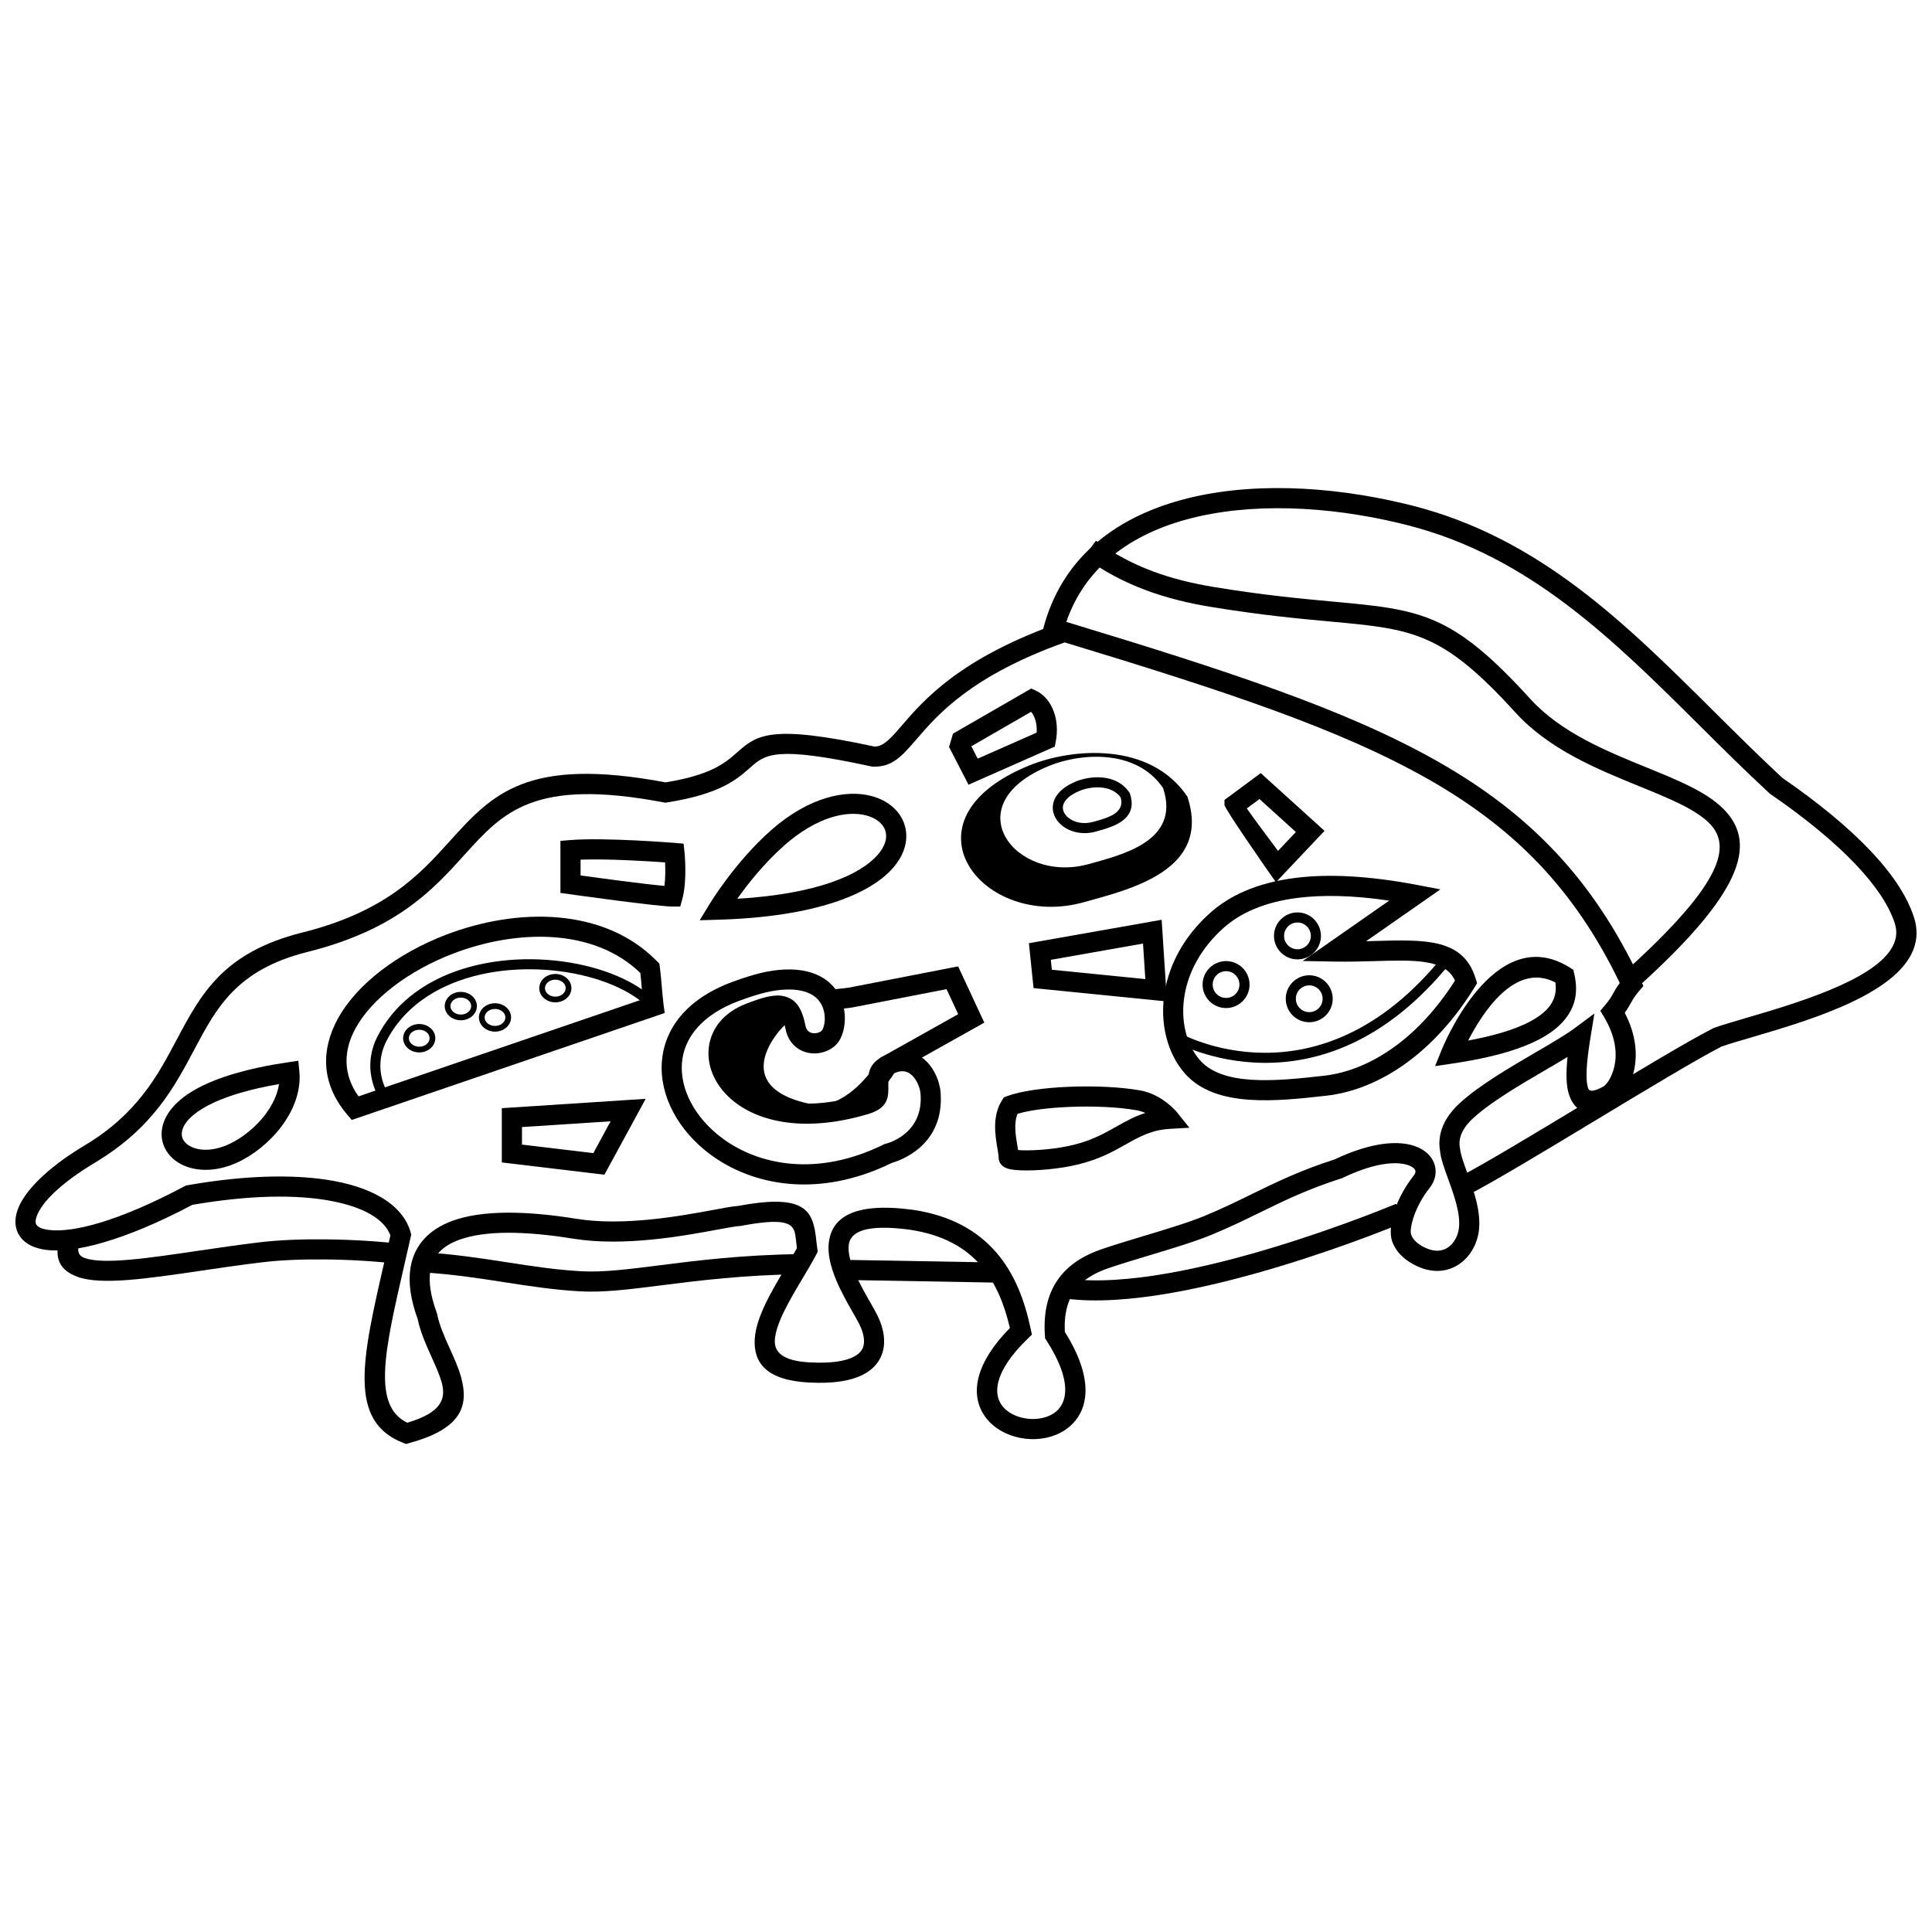 <?xml version="1.0" encoding="UTF-8"?>
<!-- Uploaded to: ICON Repo, www.svgrepo.com, Generator: ICON Repo Mixer Tools -->
<svg width="800px" height="800px" version="1.1" viewBox="144 144 512 512" xmlns="http://www.w3.org/2000/svg">
 <defs>
  <clipPath id="b">
   <path d="m420 273h231.9v188h-231.9z"/>
  </clipPath>
  <clipPath id="a">
   <path d="m148.09 308h431.91v219h-431.91z"/>
  </clipPath>
 </defs>
 <g clip-path="url(#b)">
  <path d="m420.24 311.54 0.148-0.609v-0.012c4.75-18.738 18.781-29.574 36.797-34.457 17.543-4.758 38.922-3.793 58.996 1.016 1.066 0.254 1.672 0.402 1.996 0.484 33.746 8.555 56.52 31.195 79.977 54.512 6.016 5.981 12.082 12.008 18.195 17.68 9.367 6.449 17.211 12.879 23.133 19.09 5.867 6.152 9.898 12.148 11.73 17.824 4.625 14.312-14.848 22.934-32.191 28.535-3.828 1.238-7.477 2.309-10.711 3.258-3.242 0.953-6.07 1.781-8.102 2.488-6.719 3.461-20.094 11.539-33.469 19.613-13.473 8.133-26.949 16.27-33.984 19.875l-2.422-4.738c6.656-3.41 20.152-11.559 33.648-19.707 13.473-8.133 26.949-16.27 33.984-19.871l0.18-0.09 0.156-0.055c2.203-0.773 5.133-1.633 8.508-2.625 3.238-0.953 6.891-2.023 10.586-3.219 14.996-4.844 31.945-11.93 28.75-21.832-1.574-4.875-5.191-10.191-10.52-15.777-5.699-5.977-13.305-12.199-22.426-18.469l-0.129-0.086-0.164-0.152c-6.469-5.988-12.512-11.996-18.504-17.953-22.926-22.789-45.184-44.918-77.512-53.113-0.98-0.246-1.688-0.426-1.934-0.484-19.262-4.617-39.707-5.559-56.387-1.039-16.207 4.394-28.801 14.023-33 30.594h-0.004l-0.148 0.598-5.176-1.273z"/>
 </g>
 <path d="m516.03 467.94c-0.164 0.07-57.75 24.316-89.531 20.219l0.668-5.281c30.34 3.914 86.652-19.793 86.816-19.863z"/>
 <path d="m409.01 483.92-42.832-0.754 0.082-5.32 42.836 0.75z"/>
 <path d="m356.48 481.67c-15.383 0.184-27.332 1.703-37.109 2.941-8.52 1.082-15.426 1.961-21.66 1.605-7.055-0.398-13.445-1.391-20.062-2.418-6.731-1.047-13.711-2.129-21.93-2.633l0.312-5.324c8.383 0.516 15.531 1.625 22.43 2.695 6.453 1 12.68 1.969 19.543 2.356 5.793 0.328 12.469-0.52 20.699-1.566 9.906-1.258 22.02-2.797 37.715-2.984l0.062 5.324z"/>
 <path d="m249.16 478.91c-4.387-0.547-11.418-1.066-18.84-1.148-5.637-0.062-11.547 0.129-16.777 0.75-5.559 0.66-11.09 1.477-16.34 2.25-14.102 2.078-26.23 3.863-32.523 1.66-4.762-1.668-6.668-4.984-4.633-10.801l5.031 1.754c-0.785 2.242-0.207 3.465 1.355 4.016 5.039 1.766 16.582 0.066 30-1.91 5.285-0.777 10.855-1.602 16.484-2.269 5.387-0.641 11.543-0.836 17.445-0.773 7.754 0.086 14.988 0.617 19.445 1.168l-0.648 5.301z"/>
 <g clip-path="url(#a)">
  <path d="m426.85 308.89c42.492 12.887 74.055 23.195 98.191 36.922 24.41 13.879 41.164 31.18 53.742 57.934l0.73 1.551-1.105 1.301c-1.246 1.465-1.723 2.332-2.203 3.195l-0.012 0.012c-0.43 0.773-0.859 1.551-1.625 2.594 3.121 5.965 3.379 11.301 2.441 15.414-1.008 4.445-3.531 7.609-5.449 8.762l-0.051 0.031-0.133 0.078-0.043 0.031c-6.356 3.445-9.871 2.219-11.508-2.57-0.801-2.34-0.848-5.766-0.41-10.043-1.773 1.082-3.731 2.223-5.781 3.422-6.641 3.879-14.305 8.352-19.066 12.652-1.613 1.457-2.648 2.863-3.219 4.195-0.578 1.348-0.684 2.644-0.453 3.856l0.035 0.184 0.008 0.078c0.125 1.445 0.941 3.684 1.855 6.195 1.707 4.695 3.723 10.23 3.137 15.379-0.188 1.645-0.711 3.301-1.527 4.797-0.988 1.812-2.418 3.406-4.219 4.481-1.859 1.113-4.078 1.676-6.578 1.391-1.594-0.184-3.293-0.719-5.082-1.691-1.426-0.777-2.566-1.66-3.461-2.617h-0.012c-1.031-1.102-1.727-2.297-2.144-3.531-0.629-1.848-0.426-5.059 0.855-8.641 0.969-2.707 2.559-5.754 4.879-8.699 0.348-0.441 0.504-0.855 0.469-1.188-0.027-0.27-0.211-0.562-0.539-0.844-0.527-0.449-1.352-0.816-2.481-1.039-3.402-0.664-8.812 0.098-16.227 3.644l-0.18 0.086-0.156 0.051c-9.008 2.891-15.172 5.906-21.488 8.992-4 1.957-8.059 3.941-12.891 5.941-4.434 1.836-10.395 3.629-16.375 5.43-3.793 1.141-7.594 2.289-10.914 3.41-3.66 1.238-6.793 3.008-8.855 5.731-1.973 2.602-3.055 6.191-2.816 11.195 8.629 13.715 5.891 22.23-0.133 26.121-2.941 1.902-6.691 2.598-10.277 2.195-3.594-0.402-7.094-1.922-9.527-4.438-4.867-5.039-5.602-13.723 5.379-24.895-1.441-6.234-3.738-11.98-7.625-16.496v-0.012c-4.106-4.769-10.09-8.238-18.902-9.551v-0.004c-11.738-1.562-15.719 0.586-16.168 3.957-0.582 4.352 3.242 11.035 5.777 15.461 0.699 1.227 1.312 2.293 1.785 3.25 1.188 2.391 1.922 5 1.789 7.496v0.012c-0.09 1.672-0.562 3.281-1.527 4.738-0.938 1.418-2.32 2.648-4.238 3.602-3.078 1.523-7.66 2.336-14.238 1.98-11.156-0.609-14.613-5.195-14.27-11.473 0.312-5.777 4.43-12.676 8.113-18.859 1.113-1.867 2.188-3.668 3.059-5.273-0.051-0.426-0.098-0.855-0.145-1.281-0.098-0.883-0.188-1.727-0.324-2.449-0.539-2.852-2.551-4.402-14.32-2.176l-0.18 0.035-0.23 0.008c-0.887 0.031-2.988 0.422-5.805 0.941-8.957 1.66-24.773 4.594-38.277 2.41-12.781-2.066-23.383-2.211-30.238 0.309-2.227 0.816-4.008 1.902-5.285 3.281-1.219 1.32-2.019 2.961-2.344 4.949-0.469 2.906 0.047 6.57 1.703 11.082l0.055 0.145 0.051 0.254c0.602 2.996 2.031 6.164 3.398 9.203 1.176 2.606 2.309 5.121 2.977 7.582v0.012c1.992 7.352 0.293 13.539-13.809 17.363l-0.836 0.227-0.832-0.332c-14.582-5.793-10.809-22.199-4.801-48.324 0.535-2.32 1.09-4.738 1.516-6.625-1.582-4.266-7.062-7.508-15.797-9.145-9.133-1.711-21.574-1.562-36.707 1.059-18.348 9.711-31.488 12.852-38.711 11.934-3.195-0.406-5.488-1.594-6.832-3.391-1.461-1.961-1.73-4.422-0.754-7.203 1.668-4.766 7.516-10.953 17.789-17.105 13.945-8.355 19.34-18.52 24.328-27.918 6.484-12.211 12.336-23.234 33.391-28.504 22.172-5.547 31.188-15.523 39.023-24.195 11.289-12.492 20.332-22.492 57.207-15.586 12.172-1.973 15.879-5.238 18.828-7.844 5.32-4.695 8.676-7.652 36.562-1.633 2.43-0.059 4.281-2.207 7.141-5.523 5.941-6.894 15.488-17.973 42.258-27.395l0.812-0.285 0.836 0.254zm95.562 41.555c-23.535-13.383-54.551-23.543-96.266-36.203-24.797 8.879-33.648 19.148-39.176 25.562-3.965 4.602-6.488 7.527-11.578 7.359l-0.281-0.008-0.199-0.043c-25.492-5.519-28.059-3.254-32.145 0.348-3.508 3.094-7.918 6.984-21.992 9.191l-0.461 0.074-0.438-0.082c-34.336-6.519-42.508 2.523-52.727 13.832-8.348 9.238-17.953 19.867-41.676 25.805-18.742 4.691-24.066 14.719-29.965 25.832-5.316 10.016-11.07 20.848-26.312 29.984-9.133 5.473-14.199 10.59-15.492 14.289-0.355 1.012-0.352 1.781 0.004 2.258 0.477 0.637 1.551 1.09 3.219 1.305 6.348 0.809 18.453-2.25 35.945-11.562l0.398-0.211 0.395-0.07c15.941-2.797 29.18-2.945 38.992-1.105 11.262 2.113 18.285 6.934 20.145 13.535l0.18 0.645-0.148 0.66c-0.699 3.102-1.195 5.254-1.68 7.359-5.238 22.773-8.578 37.293 0.77 41.836 9.07-2.66 10.301-6.332 9.156-10.574h-0.004c-0.566-2.098-1.609-4.402-2.684-6.789-1.445-3.203-2.949-6.539-3.699-10.094-1.941-5.328-2.516-9.844-1.906-13.613 0.496-3.066 1.758-5.629 3.699-7.727 1.887-2.035 4.363-3.582 7.352-4.684 7.754-2.852 19.266-2.766 32.91-0.559 12.605 2.039 27.848-0.789 36.48-2.391 2.844-0.527 5.012-0.93 6.348-1.012 16.211-3.039 19.25 0.461 20.383 6.465 0.176 0.93 0.281 1.875 0.387 2.867 0.066 0.609 0.137 1.246 0.238 1.961l0.121 0.84-0.402 0.766c-1.035 1.984-2.293 4.086-3.602 6.281-3.363 5.641-7.121 11.941-7.363 16.395-0.172 3.156 2.074 5.492 9.219 5.879 5.594 0.305 9.301-0.293 11.609-1.438 1.016-0.504 1.715-1.105 2.148-1.762 0.41-0.617 0.609-1.328 0.652-2.086 0.078-1.508-0.434-3.215-1.246-4.856-0.344-0.691-0.945-1.746-1.637-2.957-2.887-5.047-7.242-12.66-6.426-18.801 0.848-6.348 6.387-10.652 22.18-8.543h0.043c10.223 1.523 17.262 5.652 22.176 11.359l0.004-0.004c4.84 5.625 7.512 12.711 9.102 20.301l0.301 1.438-1.062 1.027c-9.246 8.934-9.441 15.172-6.305 18.418 1.535 1.59 3.848 2.559 6.273 2.832 2.434 0.273 4.922-0.164 6.809-1.383 3.824-2.469 5.094-8.598-1.852-19.348l-0.367-0.57-0.047-0.691c-0.469-6.769 1.035-11.73 3.844-15.434 2.801-3.695 6.809-6.016 11.402-7.57 3.469-1.172 7.289-2.324 11.102-3.473 5.891-1.773 11.766-3.543 15.875-5.242 4.727-1.953 8.68-3.891 12.578-5.797 6.473-3.164 12.793-6.258 22.047-9.238 8.5-4.031 15.027-4.836 19.34-3.992 2.086 0.406 3.742 1.199 4.945 2.227 1.398 1.195 2.199 2.699 2.375 4.328 0.188 1.715-0.332 3.473-1.574 5.051-1.93 2.449-3.246 4.969-4.043 7.195-0.871 2.438-1.117 4.309-0.836 5.133 0.184 0.543 0.508 1.086 0.996 1.609l-0.004 0.004c0.508 0.539 1.203 1.07 2.117 1.566 1.137 0.617 2.188 0.957 3.141 1.066 1.254 0.141 2.344-0.129 3.238-0.66 0.953-0.57 1.727-1.445 2.277-2.457 0.48-0.883 0.789-1.867 0.902-2.844v-0.012c0.445-3.914-1.336-8.809-2.844-12.957-1.039-2.852-1.965-5.398-2.164-7.492-0.367-2.144-0.168-4.406 0.824-6.723 0.867-2.023 2.336-4.07 4.555-6.074 5.191-4.684 13.094-9.301 19.945-13.301 4.211-2.457 8.016-4.68 10.316-6.391l5.266-3.918-1.051 6.477c-1.012 6.254-1.41 10.973-0.598 13.355 0.316 0.926 1.488 0.898 3.91-0.414l0.004 0.008 0.062-0.035c0.977-0.605 2.312-2.477 2.961-5.344 0.711-3.129 0.453-7.289-2.152-12.094v-0.012c-0.203-0.379-0.398-0.723-0.582-1.027l-0.984-1.637 1.234-1.453c1.254-1.473 1.73-2.336 2.207-3.191l-0.004-0.004c0.445-0.805 0.891-1.609 1.719-2.715-11.973-24.801-27.875-41-50.836-54.059z"/>
 </g>
 <path d="m217.94 431.3c-3.883 0.668-7.25 1.441-10.145 2.289-3.953 1.152-7.059 2.445-9.434 3.789-4.25 2.406-6.074 4.906-6.191 6.953-0.039 0.68 0.133 1.316 0.477 1.871 0.383 0.617 0.988 1.156 1.77 1.574 2.582 1.387 6.773 1.383 11.465-1.164 3.594-1.949 7.039-5.019 9.359-8.586 1.383-2.125 2.356-4.418 2.699-6.727zm-11.629-2.828c3.93-1.145 8.562-2.156 13.977-2.953l2.769-0.41 0.27 2.797c0.438 4.551-1.047 9.062-3.621 13.02-2.816 4.336-6.969 8.043-11.281 10.383-6.438 3.492-12.555 3.305-16.539 1.164-1.605-0.863-2.894-2.047-3.773-3.457-0.914-1.473-1.371-3.168-1.27-4.981 0.211-3.719 2.84-7.871 8.887-11.293 2.707-1.535 6.195-2.988 10.582-4.269z"/>
 <path d="m297.86 371.82v4.18c5.016 0.695 16.867 2.305 22.223 2.773 0.281-2.16 0.25-4.547 0.168-6.231-4.609-0.328-15.234-0.988-22.391-0.723zm-5.344 6.496v-11.473l2.453-0.207c9.227-0.77 27.938 0.746 27.992 0.75l2.191 0.188 0.242 2.184c0.004 0.02 0.805 7.523-0.582 12.523l-0.543 1.961h-2.023c-4.156 0-27.344-3.277-27.41-3.289l-2.316-0.32v-2.32z"/>
 <path d="m282.33 442.68v4.652l18.902 2.262 4.59-8.441-23.488 1.527zm-5.344 7.019v-12.02l2.504-0.164 30.809-2.004 4.816-0.312-2.309 4.246-7.766 14.277-0.863 1.59-1.785-0.215-23.047-2.758-2.359-0.281v-2.367z"/>
 <path d="m239.01 434.55 75.328-25.746c-0.102-0.988-0.184-1.977-0.266-2.965-0.117-1.395-0.234-2.789-0.371-3.988-12.391-11.977-32.738-11.609-49.602-5.144-5.844 2.238-11.246 5.207-15.746 8.645-4.426 3.379-7.957 7.188-10.137 11.172-3.184 5.812-3.434 12.105 0.797 18.023zm79.078-21.391-79.156 27.055-1.715 0.586-1.18-1.391c-7.019-8.281-7-17.227-2.508-25.43 2.559-4.672 6.59-9.055 11.578-12.863 4.914-3.754 10.777-6.977 17.082-9.395 18.867-7.234 41.91-7.316 55.941 7.035l0.613 0.629 0.117 0.875c0.23 1.723 0.379 3.434 0.52 5.144 0.148 1.75 0.297 3.504 0.48 4.875l0.293 2.172-2.078 0.711z"/>
 <path d="m244.95 435.74c-0.016-0.023-5.766-7.848-0.785-17.328 1.812-3.449 4.144-6.41 6.863-8.914 7.801-7.191 18.773-10.617 29.758-11.203 10.934-0.582 21.922 1.652 29.797 5.789 3.059 1.605 5.664 3.508 7.637 5.648l-1.961 1.805c-1.762-1.91-4.125-3.625-6.918-5.094-7.477-3.926-17.953-6.043-28.418-5.488-10.414 0.555-20.781 3.769-28.09 10.504-2.5 2.305-4.644 5.023-6.309 8.195-4.203 8.008 0.582 14.523 0.598 14.543l-2.172 1.547z"/>
 <path d="m255.1 415.38c1.152 0 2.203 0.406 2.969 1.062 0.801 0.684 1.293 1.641 1.293 2.699s-0.496 2.016-1.293 2.699c-0.766 0.656-1.816 1.062-2.969 1.062-1.152 0-2.203-0.406-2.969-1.062-0.801-0.684-1.293-1.641-1.293-2.699s0.496-2.016 1.293-2.699c0.766-0.656 1.816-1.062 2.969-1.062zm1.988 2.211c-0.504-0.43-1.203-0.699-1.988-0.699-0.781 0-1.488 0.266-1.988 0.699-0.469 0.402-0.762 0.953-0.762 1.551s0.289 1.148 0.762 1.551c0.504 0.43 1.207 0.699 1.988 0.699 0.785 0 1.488-0.266 1.988-0.699 0.469-0.402 0.762-0.953 0.762-1.551s-0.289-1.148-0.762-1.551z"/>
 <path d="m266.12 406.86c1.152 0 2.203 0.406 2.969 1.062 0.801 0.684 1.293 1.641 1.293 2.699s-0.496 2.016-1.293 2.699c-0.766 0.656-1.816 1.062-2.969 1.062s-2.203-0.406-2.969-1.062c-0.801-0.684-1.293-1.641-1.293-2.699s0.496-2.016 1.293-2.699c0.766-0.656 1.816-1.062 2.969-1.062zm1.988 2.211c-0.504-0.43-1.203-0.699-1.988-0.699-0.781 0-1.488 0.266-1.988 0.699-0.469 0.402-0.762 0.953-0.762 1.551s0.289 1.148 0.762 1.551c0.504 0.43 1.207 0.699 1.988 0.699 0.785 0 1.488-0.266 1.988-0.699 0.469-0.402 0.762-0.953 0.762-1.551s-0.289-1.148-0.762-1.551z"/>
 <path d="m275.18 409.87c1.152 0 2.203 0.406 2.969 1.062 0.801 0.684 1.293 1.641 1.293 2.699 0 1.059-0.496 2.016-1.293 2.699-0.766 0.656-1.816 1.062-2.969 1.062-1.152 0-2.203-0.406-2.969-1.062-0.801-0.684-1.293-1.641-1.293-2.699 0-1.059 0.496-2.016 1.293-2.699 0.766-0.656 1.816-1.062 2.969-1.062zm1.988 2.211c-0.504-0.43-1.203-0.699-1.988-0.699-0.781 0-1.488 0.266-1.988 0.699-0.469 0.402-0.762 0.953-0.762 1.551 0 0.598 0.289 1.148 0.762 1.551 0.504 0.43 1.207 0.699 1.988 0.699 0.785 0 1.488-0.266 1.988-0.699 0.469-0.402 0.762-0.953 0.762-1.551 0-0.598-0.289-1.148-0.762-1.551z"/>
 <path d="m291.17 402.11c1.152 0 2.203 0.406 2.969 1.062 0.801 0.684 1.293 1.641 1.293 2.699 0 1.059-0.496 2.016-1.293 2.699-0.766 0.656-1.816 1.062-2.969 1.062s-2.203-0.406-2.969-1.062c-0.801-0.684-1.293-1.641-1.293-2.699 0-1.059 0.496-2.016 1.293-2.699 0.766-0.656 1.816-1.062 2.969-1.062zm1.988 2.211c-0.504-0.43-1.203-0.699-1.988-0.699-0.781 0-1.488 0.266-1.988 0.699-0.469 0.402-0.762 0.953-0.762 1.551 0 0.598 0.289 1.148 0.762 1.551 0.504 0.43 1.207 0.699 1.988 0.699 0.785 0 1.488-0.266 1.988-0.699 0.469-0.402 0.762-0.953 0.762-1.551 0-0.598-0.289-1.148-0.762-1.551z"/>
 <path d="m331.98 383.69c0.02-0.031 6.719-11.172 16.348-19.66 10.082-8.891 19.883-10.82 26.531-9.098 4.457 1.152 7.621 3.93 8.805 7.481 1.195 3.578 0.379 7.789-3.141 11.746-5.863 6.594-19.977 12.82-46.195 13.578l-4.902 0.141 2.555-4.191zm19.875-15.652c-5.383 4.746-9.785 10.371-12.469 14.148 21.113-1.273 32.457-6.297 37.152-11.574 2.117-2.379 2.684-4.691 2.074-6.508-0.613-1.84-2.441-3.332-5.09-4.016-5.188-1.344-13.105 0.402-21.668 7.949z"/>
 <path d="m401.41 341.77 1.691 3.277 15.625-6.898c0.094-1.375-0.086-2.637-0.461-3.695-0.262-0.738-0.613-1.359-1.016-1.82l-15.84 9.141zm-1.895 7.953-4.008-7.766 1.043-3.527 19.539-11.273 1.199-0.691 1.246 0.574c2.109 0.977 3.824 2.992 4.762 5.617 0.793 2.223 1.047 4.934 0.496 7.816l-0.266 1.387-1.281 0.566-19.289 8.516-2.293 1.012-1.152-2.234z"/>
 <path d="m380.3 452.2c-19.328 9.469-36.938 6.051-48.164-2.336-4.223-3.156-7.559-7.031-9.762-11.211-2.25-4.273-3.324-8.867-2.973-13.359 0.672-8.539 6.383-16.562 18.785-21.117 2.789-1.023 5.199-1.785 7.441-2.324 2.269-0.543 4.305-0.84 6.316-0.922 4.473-0.184 7.82 0.75 10.273 2.293 1.996 1.258 3.387 2.91 4.297 4.699 0.887 1.742 1.301 3.621 1.375 5.394 0.105 2.555-0.531 4.977-1.508 6.531-1.02 1.617-2.871 2.762-4.894 3.156-0.945 0.188-1.941 0.219-2.914 0.07-1.012-0.156-2.016-0.508-2.934-1.086-1.652-1.039-2.961-2.758-3.461-5.293-0.453-2.293-0.945-3.34-1.652-3.492-1.25-0.27-3.555 0.488-6.977 1.824-3.945 1.539-6.047 4.231-6.414 7.137-0.199 1.578 0.086 3.254 0.844 4.871 0.801 1.711 2.121 3.363 3.949 4.793 5.688 4.453 16.016 6.652 30.637 2.293 1.566-0.465 1.547-1.5 1.527-2.57-0.051-2.754-0.102-5.606 4.102-7.719 1.512-0.758 2.934-1.152 4.258-1.254 2.332-0.18 4.312 0.52 5.926 1.711 1.492 1.098 2.641 2.621 3.445 4.223l0.004-0.004c0.844 1.68 1.328 3.488 1.441 4.984 1.09 14.152-10.852 18.109-12.977 18.711zm-44.973-6.617c9.871 7.375 25.508 10.297 42.832 1.727l0.293-0.145 0.27-0.066 0.016-0.004 0.004 0.012c0.887-0.234 10.012-2.789 9.211-13.223-0.066-0.875-0.359-1.953-0.879-2.981v-0.012c-0.453-0.902-1.074-1.742-1.844-2.309-0.648-0.477-1.445-0.758-2.379-0.688-0.66 0.051-1.41 0.266-2.254 0.691-1.219 0.613-1.199 1.766-1.18 2.875 0.059 3.133 0.113 6.148-5.328 7.769-16.539 4.93-28.586 2.156-35.441-3.211-2.508-1.961-4.348-4.285-5.492-6.734-1.188-2.539-1.633-5.219-1.305-7.793 0.609-4.789 3.809-9.117 9.758-11.438 4.359-1.699 7.477-2.629 10.043-2.07 3.109 0.672 4.836 2.973 5.766 7.688 0.184 0.926 0.578 1.504 1.059 1.805 0.258 0.16 0.562 0.266 0.887 0.312 0.363 0.055 0.742 0.043 1.098-0.027 0.648-0.129 1.184-0.402 1.406-0.758 0.461-0.73 0.758-2.012 0.695-3.481-0.043-1.059-0.289-2.176-0.812-3.203-0.5-0.98-1.266-1.891-2.375-2.59-1.605-1.012-3.938-1.617-7.227-1.48-1.676 0.066-3.383 0.316-5.297 0.777-1.938 0.465-4.156 1.172-6.836 2.156-10.141 3.723-14.785 9.977-15.297 16.523-0.273 3.469 0.582 7.07 2.367 10.457 1.832 3.481 4.648 6.734 8.238 9.414z"/>
 <path d="m354.04 414.36c-0.949-0.078-4.141 2.894-6.137 6.734-0.754 1.449-1.312 3.016-1.473 4.578-0.16 1.523 0.055 3.055 0.832 4.484h-0.004c1.945 3.578 7.387 6.578 19.148 7.434l-0.105 1.508c-12.379-0.898-18.199-4.231-20.367-8.223h-0.004c-0.93-1.715-1.191-3.547-1-5.359 0.184-1.773 0.801-3.523 1.633-5.121 2.254-4.336 6.281-7.656 7.606-7.547l-0.125 1.508z"/>
 <path d="m363.76 406.35 5.176-0.617 26.941-5.238 2.039-0.395 0.883 1.898 5.012 10.773 1.039 2.238-2.156 1.207-21.684 12.148c-1.414 2.219-6.383 9.352-13.617 12.445l-2.086-4.906c6.981-2.984 11.492-10.84 11.504-10.863l0.375-0.648 0.629-0.352 20.117-11.273-3.086-6.637-25.012 4.863-0.188 0.031-5.254 0.629-0.625-5.301z"/>
 <path d="m354.09 413.61c-1.648-4.289-4.844-3.672-11.512-1.07-16.801 6.555-7.109 31.312 23.762 25.809-35.539-2.586-15.258-24.992-12.25-24.742z" fill-rule="evenodd"/>
 <path d="m429.21 351.07c2.121-0.863 5.234-1.422 8.133-0.855 2.289 0.449 4.453 1.586 5.949 3.793l0.105 0.156 0.055 0.164c1.859 5.57-2.223 7.879-6.117 9.184-0.828 0.277-1.641 0.504-2.363 0.703l-0.559 0.156c-3.57 1.008-6.957 0.098-9.074-1.684-0.875-0.738-1.543-1.621-1.938-2.59-0.41-1.012-0.527-2.117-0.273-3.234 0.484-2.137 2.332-4.273 6.074-5.797zm7.621 1.766c-2.344-0.461-4.883 0-6.621 0.707-2.824 1.148-4.176 2.566-4.477 3.906-0.129 0.559-0.066 1.121 0.148 1.645 0.234 0.574 0.637 1.105 1.176 1.555 1.508 1.27 3.981 1.902 6.641 1.152l0.559-0.156h0.004c0.691-0.191 1.465-0.406 2.234-0.664 2.66-0.887 5.469-2.383 4.492-5.641-1.039-1.438-2.547-2.195-4.152-2.508z"/>
 <path d="m432.58 372.97c-19.453 5.496-35.906-15.695-10.492-26.035 8.168-3.32 23.004-4.609 30.141 5.91 4.727 14.145-11.098 17.711-19.648 20.129zm-1.246 10.098c11.891-3.359 33.891-8.32 27.32-27.988-9.922-14.625-30.559-12.836-41.914-8.215-35.34 14.379-12.461 43.844 14.594 36.203z" fill-rule="evenodd"/>
 <path d="m413.66 439.17c-1.059 2.477-0.477 5.93-0.055 8.395 0.074 0.426 0.141 0.828 0.199 1.211 0.312 0.027 0.664 0.047 1.047 0.059 3.445 0.117 9.012-0.293 13.723-1.453 4.828-1.191 8.168-3.07 11.242-4.801 2.512-1.414 4.871-2.742 7.715-3.637-0.695-0.309-1.465-0.562-2.293-0.711-4.961-0.875-11.566-1.148-17.746-0.895-5.512 0.227-10.625 0.855-13.832 1.836zm-5.316 9.281c-0.602-3.539-1.473-8.66 1.223-12.895l0.477-0.75 0.836-0.312c3.621-1.359 9.816-2.211 16.402-2.481 6.555-0.27 13.578 0.023 18.871 0.957 5.973 1.055 9.805 5.852 9.816 5.867l3.227 4.031-5.156 0.289c-4.848 0.273-8.055 2.074-11.617 4.078-3.371 1.895-7.027 3.953-12.578 5.324-5.188 1.277-11.344 1.73-15.164 1.602-1.176-0.039-2.156-0.133-2.867-0.27-1.633-0.316-2.711-1.094-3.062-2.344h-0.004c-0.086-0.301-0.113-0.602-0.098-0.902 0-0.379-0.141-1.203-0.305-2.176z"/>
 <path d="m422.48 398.36 0.273 2.633 24.77 2.477-0.609-9.418-24.434 4.312zm-4.805 5.336-0.75-7.266-0.254-2.469 2.445-0.434 29.809-5.262 2.93-0.516 0.191 2.981 1.004 15.531 0.203 3.133-3.125-0.312-30.059-3.008-2.164-0.215-0.223-2.164z"/>
 <path d="m469.59 355.19 6.762-5.012 1.754-1.301 1.617 1.465 13.277 12.023 2.016 1.824-1.871 1.973-8.766 9.27-2.238 2.367-1.875-2.66c-0.035-0.047-11.762-16.852-11.762-17.816v-1.336l1.086-0.805zm8.184 0.566-3.359 2.488c1.52 2.219 5.758 7.894 8.273 11.246l4.731-5z"/>
 <path d="m520.54 383.31-14.508 10.121 2.258-0.062c13.555-0.387 23.551-0.676 26.801 10.035l0.352 1.156-0.625 1.012c-5.227 8.5-11.328 15.125-17.785 19.887-6.973 5.141-14.375 8.105-21.566 8.918-6.672 0.754-13.855 1.527-20.371 1.07-6.945-0.484-13.117-2.371-17.188-7.074-4.531-5.242-6.664-13.223-5.234-21.609 1.219-7.137 5.012-14.602 12.098-20.902 4.977-4.426 12.129-7.875 22.348-9.184 8.469-1.086 19.086-0.703 32.387 1.832l6.219 1.184zm-24.59 10.668 16.207-11.305c-9.781-1.438-17.801-1.551-24.367-0.711-9.012 1.152-15.219 4.113-19.469 7.887-6.102 5.426-9.355 11.781-10.387 17.816-1.16 6.793 0.477 13.148 4.004 17.227 2.973 3.438 7.875 4.844 13.512 5.238 6.066 0.426 12.992-0.324 19.434-1.051 6.273-0.707 12.793-3.34 19-7.914 5.633-4.156 11.004-9.914 15.707-17.297-2.602-5.703-10.562-5.477-21.152-5.172-3.43 0.098-7.106 0.203-11.004 0.129l-8.199-0.156 6.715-4.688z"/>
 <path d="m456.48 417.69c0.105 0.059 36.859 20.957 70.117-20.555l2.078 1.672c-34.672 43.277-73.367 21.281-73.477 21.223l1.285-2.34z"/>
 <path d="m487.84 385.8c1.719 0 3.273 0.695 4.398 1.824 1.125 1.125 1.824 2.68 1.824 4.398s-0.695 3.273-1.824 4.398c-1.125 1.125-2.68 1.824-4.398 1.824s-3.273-0.695-4.398-1.824c-1.125-1.125-1.824-2.68-1.824-4.398s0.695-3.273 1.824-4.398c1.125-1.125 2.68-1.824 4.398-1.824zm2.508 3.711c-0.641-0.641-1.527-1.039-2.508-1.039-0.98 0-1.867 0.398-2.508 1.039s-1.039 1.527-1.039 2.508 0.398 1.867 1.039 2.508 1.527 1.039 2.508 1.039c0.98 0 1.867-0.398 2.508-1.039s1.039-1.527 1.039-2.508-0.398-1.867-1.039-2.508z"/>
 <path d="m468.92 398.7c1.719 0 3.273 0.695 4.398 1.824 1.125 1.125 1.824 2.68 1.824 4.398s-0.695 3.273-1.824 4.398c-1.125 1.125-2.68 1.824-4.398 1.824s-3.273-0.695-4.398-1.824c-1.125-1.125-1.824-2.68-1.824-4.398s0.695-3.273 1.824-4.398c1.125-1.125 2.68-1.824 4.398-1.824zm2.508 3.711c-0.641-0.641-1.527-1.039-2.508-1.039s-1.867 0.398-2.508 1.039c-0.641 0.641-1.039 1.527-1.039 2.508s0.398 1.867 1.039 2.508c0.641 0.641 1.527 1.039 2.508 1.039s1.867-0.398 2.508-1.039c0.641-0.641 1.039-1.527 1.039-2.508s-0.398-1.867-1.039-2.508z"/>
 <path d="m490.96 402.46c1.719 0 3.273 0.695 4.398 1.824 1.125 1.125 1.824 2.68 1.824 4.398s-0.695 3.273-1.824 4.398c-1.125 1.125-2.68 1.824-4.398 1.824s-3.273-0.695-4.398-1.824c-1.125-1.125-1.824-2.68-1.824-4.398s0.695-3.273 1.824-4.398c1.125-1.125 2.68-1.824 4.398-1.824zm2.508 3.711c-0.641-0.641-1.527-1.039-2.508-1.039-0.98 0-1.867 0.398-2.508 1.039s-1.039 1.527-1.039 2.508c0 0.98 0.398 1.867 1.039 2.508s1.527 1.039 2.508 1.039c0.98 0 1.867-0.398 2.508-1.039s1.039-1.527 1.039-2.508c0-0.98-0.398-1.867-1.039-2.508z"/>
 <path d="m526.06 422.22c0.039-0.098 13.695-34.535 33.953-21.805l0.93 0.586 0.25 1.066c1.227 5.211 0.309 10.27-5.051 14.633-4.738 3.856-13.176 7.074-27.223 9.152l-4.602 0.684 1.738-4.312zm30.141-17.848c-10.621-5.562-19.32 7.973-23.125 15.383 10.043-1.863 16.211-4.344 19.703-7.188 3.027-2.465 3.828-5.277 3.422-8.195z"/>
 <path d="m573.86 402.19c25.438-22.809 29.262-33.207 23.57-39.555-3.562-3.973-10.855-6.945-19.066-10.293-11.129-4.535-23.852-9.723-32.758-19.52-19.434-21.379-27.152-22.09-48.973-24.102-8.25-0.758-18.43-1.695-31.766-3.891-5.805-0.957-11.547-2.32-17.16-4.41-5.656-2.106-11.156-4.941-16.43-8.824l3.152-4.301c4.867 3.586 9.938 6.199 15.137 8.137 5.238 1.949 10.652 3.231 16.16 4.137 13.246 2.18 23.27 3.106 31.391 3.852 23.359 2.148 31.621 2.914 52.438 25.812 8.09 8.898 20.207 13.84 30.816 18.16 8.801 3.586 16.621 6.773 21.027 11.691 7.898 8.809 4.535 21.496-23.988 47.07z"/>
</svg>